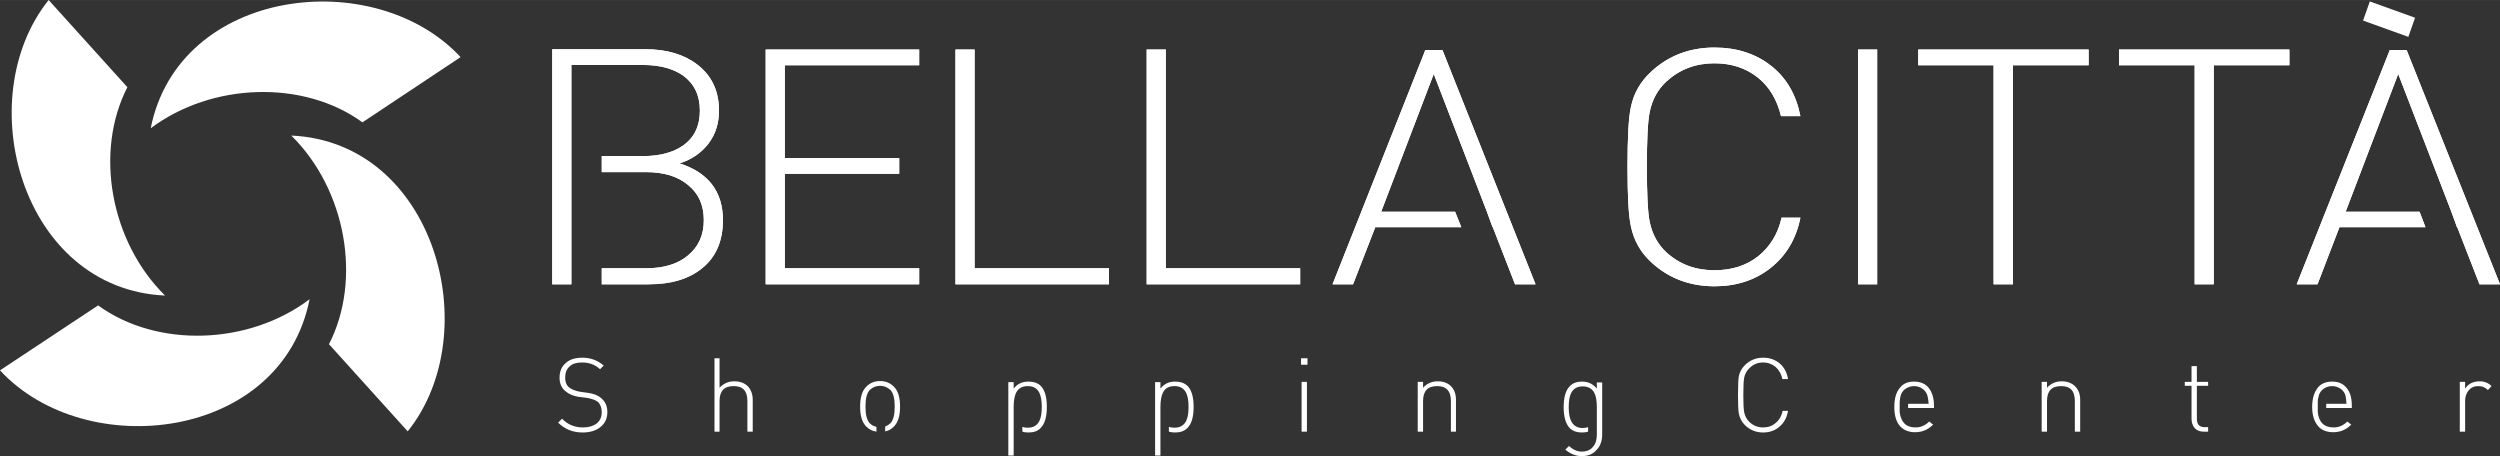 <?xml version="1.0" encoding="UTF-8"?>
<!DOCTYPE svg PUBLIC "-//W3C//DTD SVG 1.1//EN" "http://www.w3.org/Graphics/SVG/1.1/DTD/svg11.dtd">
<!-- Creator: CorelDRAW X8 -->
<svg xmlns="http://www.w3.org/2000/svg" xml:space="preserve" width="88.909mm" height="16.222mm" version="1.1" style="shape-rendering:geometricPrecision; text-rendering:geometricPrecision; image-rendering:optimizeQuality; fill-rule:evenodd; clip-rule:evenodd"
viewBox="0 0 8891 1622"
 xmlns:xlink="http://www.w3.org/1999/xlink">
 <rect x="0" y="0" width="8891" height="1622" fill="#333333" stroke="none"/>
 <defs>
  <style type="text/css">
   <![CDATA[
    .fil1 {fill:#fff}
    .fil0 {fill:#fff;fill-rule:nonzero}
   ]]>
  </style>
 </defs>
 <g id="Camada_x0020_1">
  <g id="_1781027900608">
   <path class="fil0" d="M2160 1465c0,23 -8,40 -24,53 -15,13 -37,20 -64,20 -35,0 -64,-12 -87,-35l14 -14c20,21 45,31 74,31 21,0 37,-5 49,-14 12,-10 18,-23 18,-40 0,-16 -5,-29 -14,-37 -9,-7 -22,-11 -38,-14l-31 -4c-19,-3 -35,-10 -46,-20 -14,-11 -21,-27 -21,-48 0,-22 7,-39 22,-52 14,-13 34,-19 59,-19 29,0 54,9 76,28l-13 13c-17,-16 -38,-24 -64,-24 -19,0 -34,4 -44,14 -11,9 -16,23 -16,40 0,15 4,26 13,34 10,8 23,13 39,16l29 4c21,3 36,9 46,18 15,12 23,29 23,50zm498 -39c0,-36 -16,-53 -49,-53 -33,0 -50,17 -50,53l0 109 -18 0 0 -261 18 0 0 105c14,-15 31,-23 52,-23 21,0 37,6 49,18 11,12 17,28 17,48l0 113 -19 0 0 -109zm459 92c-9,-2 -17,-6 -24,-13 -10,-11 -15,-30 -15,-59 0,-29 5,-48 15,-59 10,-10 23,-15 37,-15 14,0 26,5 37,15 10,11 15,30 15,59 0,29 -5,48 -15,59 -6,5 -12,9 -19,12l0 17c12,-2 22,-8 31,-17 15,-15 22,-38 22,-71 0,-33 -7,-56 -22,-71 -13,-13 -29,-20 -49,-20 -20,0 -36,7 -49,20 -15,15 -22,38 -22,71 0,33 7,56 22,71 10,10 22,16 36,18l0 -17zm488 -62l0 0c0,-3 0,-6 0,-9 0,-22 3,-39 9,-51 8,-15 21,-23 41,-23 20,0 33,8 41,23 6,12 9,29 9,51 0,23 -3,39 -9,51 -8,15 -21,23 -41,23 -7,0 -14,-1 -19,-3l0 17c6,2 13,3 22,3 18,0 33,-5 43,-16 15,-15 22,-40 22,-75 0,-35 -7,-60 -22,-75 -10,-10 -25,-15 -43,-15 -23,0 -40,8 -53,25l0 -23 -19 0 0 261 19 0 0 -164zm522 0l0 0c0,-3 0,-6 0,-9 0,-22 3,-39 9,-51 7,-15 21,-23 41,-23 19,0 33,8 41,23 6,12 9,29 9,51 0,23 -3,39 -9,51 -8,15 -22,23 -41,23 -7,0 -14,-1 -20,-3l0 17c6,2 14,3 22,3 19,0 33,-5 44,-16 15,-15 22,-40 22,-75 0,-35 -7,-60 -22,-75 -11,-10 -25,-15 -44,-15 -22,0 -39,8 -52,25l0 -23 -19 0 0 261 19 0 0 -164zm502 -98l19 0 0 177 -19 0 0 -177zm-2 -84l23 0 0 23 -23 0 0 -23zm533 152c0,-36 -17,-53 -49,-53 -33,0 -50,17 -50,53l0 109 -19 0 0 -177 19 0 0 21c13,-15 31,-23 52,-23 20,0 36,6 47,17 12,12 18,28 18,49l0 113 -18 0 0 -109zm519 -44c-13,-16 -30,-25 -53,-25 -18,0 -32,5 -43,16 -15,15 -22,40 -22,75 0,34 7,59 22,75 11,10 25,15 43,15 9,0 16,-1 22,-3l0 -16c-6,2 -12,3 -19,3 -20,0 -33,-8 -41,-24 -6,-11 -9,-28 -9,-50 0,-23 3,-40 9,-51 8,-15 21,-23 41,-23 19,0 33,8 41,23 6,11 9,28 9,51l0 97c0,18 -4,33 -13,43 -9,12 -23,18 -41,18 -16,0 -31,-7 -45,-20l-13 13c18,15 37,23 58,23 23,0 40,-7 53,-22 13,-13 20,-32 20,-54l0 -186 -19 0 0 22zm680 79c-4,24 -14,42 -30,56 -16,14 -36,21 -59,21 -25,0 -47,-9 -65,-27 -11,-11 -18,-25 -21,-40 -2,-11 -3,-33 -3,-66 0,-33 1,-56 3,-67 3,-15 10,-28 21,-39 18,-18 40,-27 65,-27 24,0 43,7 59,20 16,14 26,32 30,56l-20 0c-4,-18 -12,-32 -24,-43 -12,-10 -27,-16 -45,-16 -19,0 -36,7 -49,21 -9,8 -15,20 -18,33 -2,11 -3,32 -3,62 0,30 1,50 3,61 3,14 9,25 18,34 13,13 30,20 49,20 18,0 33,-5 45,-16 13,-10 21,-25 25,-43l19 0zm448 -104c-22,0 -39,7 -51,23 -13,16 -19,38 -19,67 0,29 6,51 19,67 13,15 31,23 55,23 25,0 46,-9 64,-27l-14 -11c-14,14 -30,21 -49,21 -33,0 -51,-18 -56,-54l0 -37c1,-9 2,-18 5,-27 4,-9 10,-16 18,-21 9,-5 18,-8 28,-8 10,0 20,3 28,8 8,5 14,12 18,21 3,8 5,19 6,34l-73 0 0 15 92 0 0 -9c0,-27 -7,-48 -19,-63 -12,-15 -30,-22 -52,-22zm572 69c0,-36 -16,-53 -49,-53 -33,0 -50,17 -50,53l0 109 -19 0 0 -177 19 0 0 21c13,-15 31,-23 52,-23 20,0 36,6 47,17 13,12 19,28 19,49l0 113 -19 0 0 -109zm458 109c-13,0 -24,-4 -32,-13 -7,-8 -11,-19 -11,-33l0 -117 -24 0 0 -14 24 0 0 -56 19 0 0 56 40 0 0 14 -40 0 0 118c0,19 9,29 27,29l13 0 0 16 -16 0zm457 -178c-22,0 -40,7 -52,23 -12,16 -19,38 -19,67 0,29 7,51 20,67 12,15 31,23 55,23 25,0 46,-9 64,-27l-14 -11c-14,14 -30,21 -49,21 -33,0 -52,-18 -56,-54l0 -37c0,-9 2,-18 5,-27 4,-9 10,-16 18,-21 8,-5 18,-8 28,-8 10,0 19,3 28,8 8,5 14,12 18,21 3,8 4,19 5,34l-72 0 0 15 91 0 0 -9c0,-27 -6,-48 -19,-63 -12,-15 -29,-22 -51,-22zm554 30c-10,-10 -21,-14 -34,-14 -15,0 -26,5 -35,16 -8,10 -12,22 -12,37l0 109 -19 0 0 -177 19 0 0 24c11,-17 28,-26 52,-26 17,0 31,6 42,17l-13 14z"/>
   <path class="fil1" d="M2032 231l256 0c59,0 106,13 142,38 39,29 59,70 59,124 0,55 -20,96 -59,124 -36,25 -83,38 -142,38l-148 0 0 57 158 0c62,0 112,15 148,45 38,30 57,72 57,126 0,53 -19,95 -57,126 -36,30 -86,45 -148,45l-158 0 0 57 166 0c81,0 145,-19 192,-58 49,-40 73,-97 73,-170 0,-101 -51,-169 -154,-202 43,-14 77,-37 103,-71 25,-33 37,-72 37,-117 0,-67 -24,-121 -74,-161 -48,-38 -111,-57 -187,-57l-332 0 0 836 68 0 0 -780z"/>
   <polygon class="fil1" points="2723,176 3269,176 3269,232 2791,232 2791,562 3198,562 3198,618 2791,618 2791,954 3269,954 3269,1011 2723,1011 "/>
   <polygon class="fil1" points="3398,176 3466,176 3466,954 3944,954 3944,1011 3398,1011 "/>
   <polygon class="fil1" points="4078,176 4146,176 4146,954 4624,954 4624,1011 4078,1011 "/>
   <polygon class="fil1" points="5069,178 4739,1011 4812,1011 4891,808 5197,808 5175,753 4912,753 5099,263 5236,618 5256,670 5288,753 5308,808 5309,808 5388,1011 5461,1011 5130,178 "/>
   <path class="fil1" d="M6403 774c-15,75 -50,134 -105,178 -55,44 -122,66 -201,66 -88,0 -164,-29 -225,-86 -38,-35 -62,-78 -72,-128 -8,-35 -12,-105 -12,-211 0,-105 4,-176 12,-212 10,-49 34,-91 72,-126 61,-57 137,-86 225,-86 80,0 148,22 203,66 54,43 88,102 103,178l-69 0c-14,-58 -41,-104 -82,-137 -43,-34 -94,-51 -155,-51 -67,0 -124,22 -171,65 -30,28 -50,64 -59,108 -7,34 -10,99 -10,195 0,97 3,162 10,196 9,44 29,80 59,108 47,43 104,64 171,64 61,0 113,-16 156,-50 42,-34 70,-79 83,-137l67 0z"/>
   <polygon class="fil1" points="6608,176 6676,176 6676,1011 6608,1011 "/>
   <polygon class="fil1" points="7159,1011 7090,1011 7090,232 6822,232 6822,176 7428,176 7428,232 7159,232 "/>
   <polygon class="fil1" points="7873,1011 7805,1011 7805,232 7536,232 7536,176 8142,176 8142,232 7873,232 "/>
   <polygon class="fil1" points="8499,178 8168,1011 8242,1011 8320,808 8626,808 8605,753 8342,753 8529,263 8666,618 8686,670 8718,753 8738,808 8739,808 8818,1011 8891,1011 8559,178 "/>
   <path class="fil1" d="M8499 178l-331 833 74 0 78 -203 306 0 -21 -55 -263 0 187 -490 137 355 20 52 32 83 20 55 1 0 79 203 73 0 -332 -833 -60 0zm-626 833l-68 0 0 -779 -269 0 0 -56 606 0 0 56 -269 0 0 779zm-714 0l-69 0 0 -779 -268 0 0 -56 606 0 0 56 -269 0 0 779zm-551 -835l68 0 0 835 -68 0 0 -835zm-205 598c-15,75 -50,134 -105,178 -55,44 -122,66 -201,66 -88,0 -164,-29 -225,-86 -38,-35 -62,-78 -72,-128 -8,-35 -12,-105 -12,-211 0,-105 4,-176 12,-212 10,-49 34,-91 72,-126 61,-57 137,-86 225,-86 80,0 148,22 203,66 54,43 88,102 103,178l-69 0c-14,-58 -41,-104 -82,-137 -43,-34 -94,-51 -155,-51 -67,0 -124,22 -171,65 -30,28 -50,64 -59,108 -7,34 -10,99 -10,195 0,97 3,162 10,196 9,44 29,80 59,108 47,43 104,64 171,64 61,0 113,-16 156,-50 42,-34 70,-79 83,-137l67 0zm-1334 -596l-330 833 73 0 79 -203 306 0 -22 -55 -263 0 187 -490 137 355 20 52 32 83 20 55 1 0 79 203 73 0 -331 -833 -61 0zm-991 -2l68 0 0 778 478 0 0 57 -546 0 0 -835zm-680 0l68 0 0 778 478 0 0 57 -546 0 0 -835zm-675 0l546 0 0 56 -478 0 0 330 407 0 0 56 -407 0 0 336 478 0 0 57 -546 0 0 -835zm-691 55l256 0c59,0 106,13 142,38 39,29 59,70 59,124 0,55 -20,96 -59,124 -36,25 -83,38 -142,38l-148 0 0 57 158 0c62,0 112,15 148,45 38,30 57,72 57,126 0,53 -19,95 -57,126 -36,30 -86,45 -148,45l-158 0 0 57 166 0c81,0 145,-19 192,-58 49,-40 73,-97 73,-170 0,-101 -51,-169 -154,-202 43,-14 77,-37 103,-71 25,-33 37,-72 37,-117 0,-67 -24,-121 -74,-161 -48,-38 -111,-57 -187,-57l-332 0 0 836 68 0 0 -780z"/>
   <polygon class="fil1" points="8565,131 8589,63 8428,5 8404,73 "/>
   <path class="fil1" d="M1101 1064c-99,503 -796,583 -1101,253l349 -231c209,152 535,142 752,-22l0 0z"/>
   <path class="fil1" d="M587 1051c-511,-23 -695,-700 -414,-1051l280 310c-118,230 -60,550 134,741z"/>
   <path class="fil1" d="M1036 482c511,23 695,701 414,1052l-280 -310c118,-230 60,-551 -134,-742l0 0z"/>
   <path class="fil1" d="M536 456c100,-502 797,-582 1102,-253l-349 232c-209,-152 -535,-142 -753,21l0 0z"/>
  </g>
 </g>
</svg>
